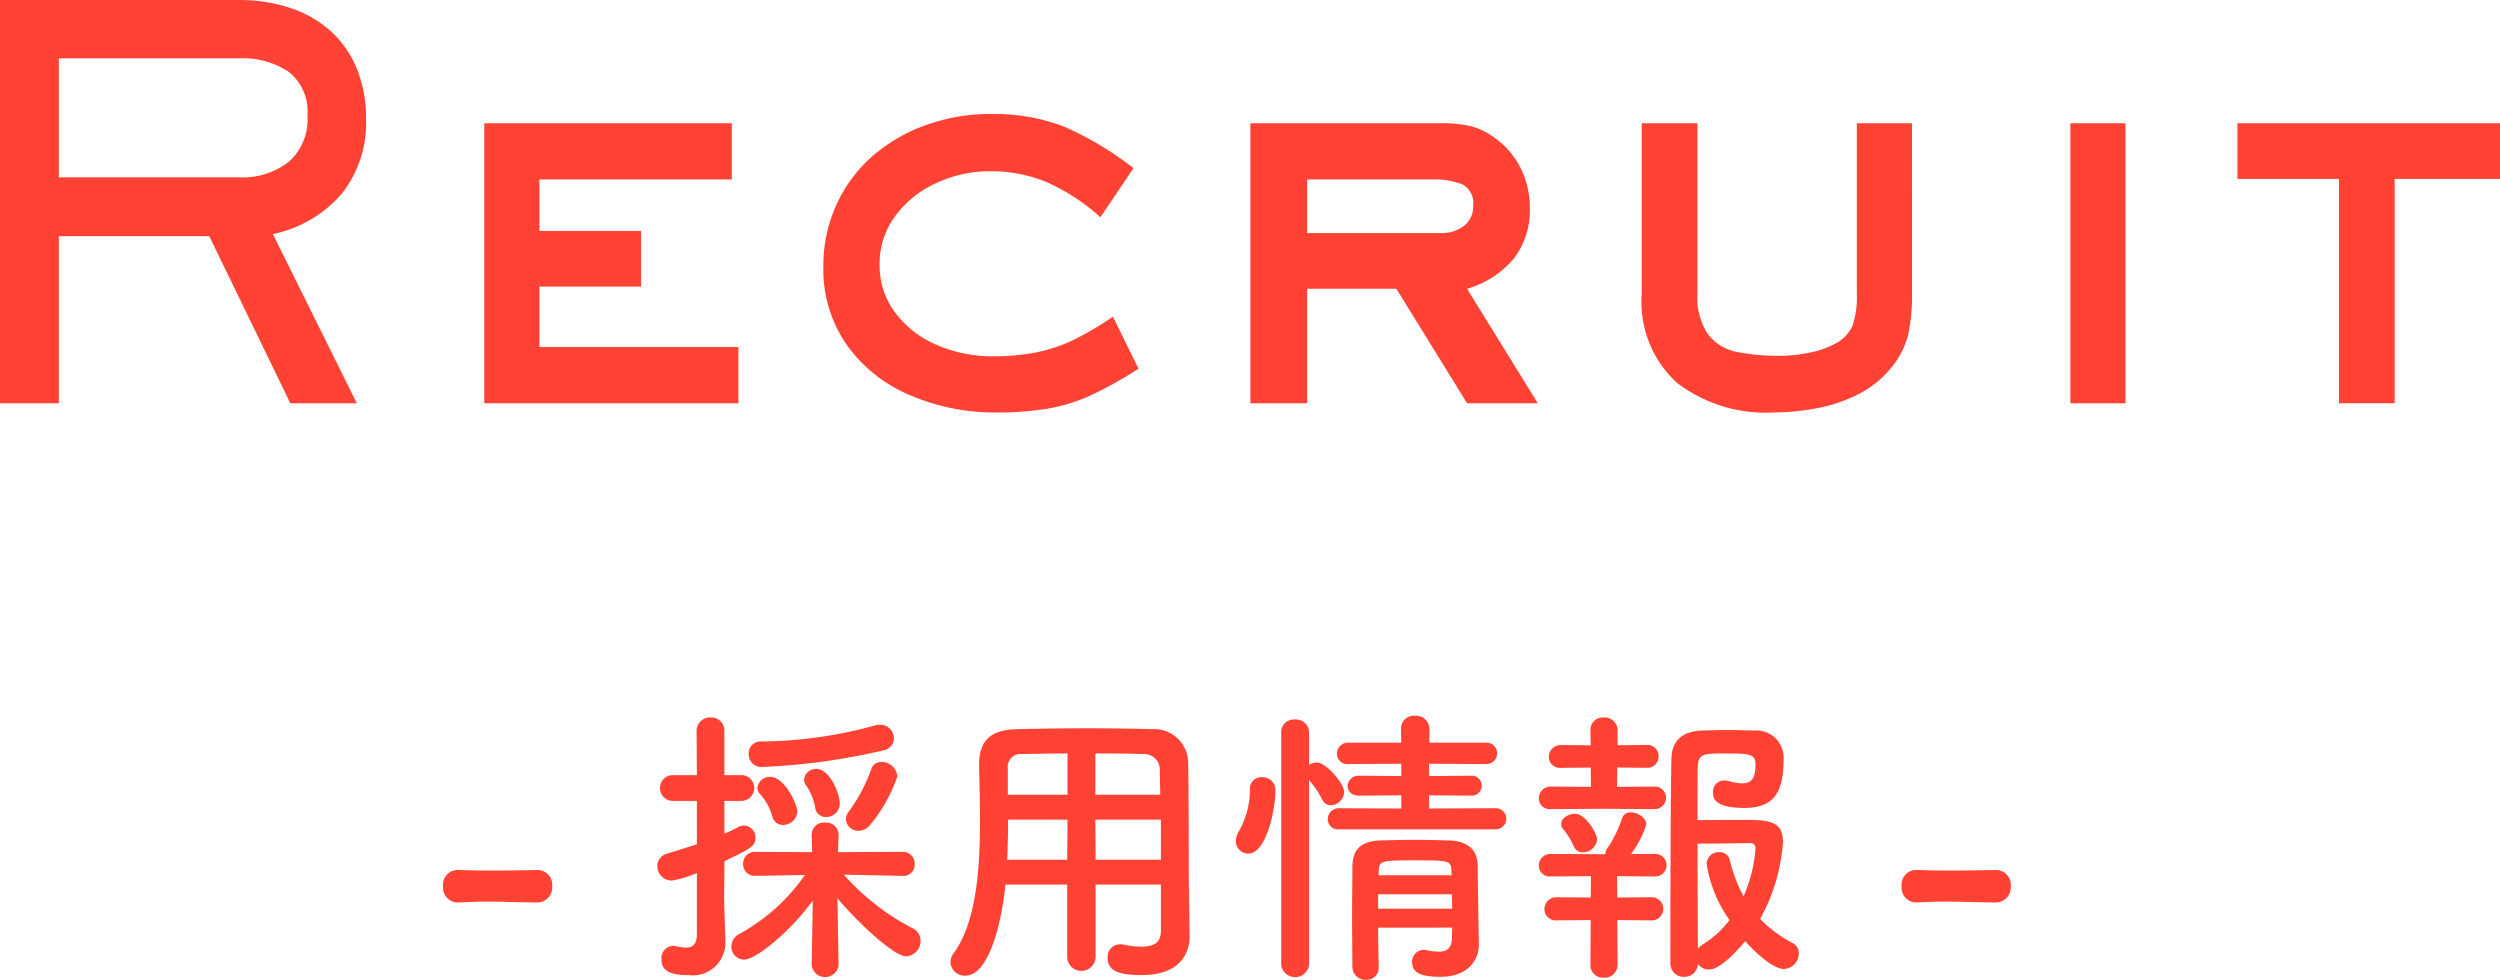 <svg xmlns="http://www.w3.org/2000/svg" width="111.012" height="43.508" viewBox="0 0 111.012 43.508"><defs><style>.cls-1{fill:#ff4233;}</style></defs><title>recruit_h</title><g id="レイヤー_2" data-name="レイヤー 2"><g id="レイヤー_1-2" data-name="レイヤー 1"><path class="cls-1" d="M23.847,40.075c-1.054-.013-1.625-.039-2.197-.039-.39,0-.78.013-1.313.039a.662.662,0,0,1-.662-.728.651.651,0,0,1,.611-.715h.025c.455.012.988.025,1.534.025.676,0,1.378-.014,2.002-.025H23.873a.658.658,0,0,1,.649.715.672.672,0,0,1-.663.728Z"/><path class="cls-1" d="M30.945,38.762a4.29,4.29,0,0,1-1.105.338.64.64,0,0,1-.65-.637.567.567,0,0,1,.442-.559c.493-.156.923-.286,1.313-.416V35.564H29.879a.572.572,0,0,1,0-1.145h1.066l-.014-1.949a.596.596,0,0,1,.624-.611.579.579,0,0,1,.611.611v1.949h.754a.572.572,0,0,1,0,1.145H32.167v1.455a6.474,6.474,0,0,0,.624-.299.581.581,0,0,1,.246-.064.533.533,0,0,1,.508.546c0,.364-.182.468-1.378,1.04,0,.793-.013,1.404-.013,1.586,0,.208.039,1.391.051,1.846v.065a1.448,1.448,0,0,1-1.637,1.56c-.625,0-1.197-.09-1.197-.701A.547.547,0,0,1,29.879,42a.399.399,0,0,1,.117.012,2.108,2.108,0,0,0,.468.065c.272,0,.468-.116.481-.56Zm6.291,4.096a.601.601,0,0,1-1.195-.014V42.832l.052-2.848c-.937,1.312-2.496,2.626-3.056,2.626a.568.568,0,0,1-.559-.585.63.63,0,0,1,.338-.546,8.479,8.479,0,0,0,2.926-2.626l-2.197.039h-.014a.511.511,0,0,1-.532-.533.522.522,0,0,1,.546-.533l2.521.014-.025-.742a.546.546,0,0,1,.598-.572.553.553,0,0,1,.598.547v.025l-.025.742,2.873-.014a.521.521,0,0,1,.533.546.497.497,0,0,1-.52.521H40.084l-2.613-.053a10.511,10.511,0,0,0,3.055,2.379.606.606,0,0,1,.352.547.687.687,0,0,1-.637.701c-.585,0-2.34-1.703-3.055-2.586l.051,2.963Zm-3.379-8.801a.564.564,0,0,1-.611-.572.525.525,0,0,1,.533-.56,19.396,19.396,0,0,0,5.082-.715.676.676,0,0,1,.222-.026.598.598,0,0,1,.61.598.54.54,0,0,1-.441.533A29.032,29.032,0,0,1,33.857,34.057Zm.909,2.574a.474.474,0,0,1-.468-.365,2.45,2.45,0,0,0-.52-.975.428.428,0,0,1-.144-.312A.547.547,0,0,1,34.208,34.498c.624,0,1.196,1.209,1.196,1.534A.631.631,0,0,1,34.767,36.631Zm1.911-.352a.472.472,0,0,1-.48-.416,2.453,2.453,0,0,0-.403-.988.446.446,0,0,1-.091-.26.524.524,0,0,1,.559-.469c.585,0,1.027,1.093,1.027,1.535A.598.598,0,0,1,36.678,36.279Zm1.456.611a.549.549,0,0,1-.571-.508.564.564,0,0,1,.143-.363,7.495,7.495,0,0,0,.988-1.873.454.454,0,0,1,.455-.312.705.705,0,0,1,.701.638,6.727,6.727,0,0,1-1.222,2.17A.652.652,0,0,1,38.134,36.891Z"/><path class="cls-1" d="M51.55,39.282H48.65v3.224a.631.631,0,0,1-1.261,0V39.282H44.646c-.169,1.716-.74,4.043-1.781,4.043a.637.637,0,0,1-.662-.598.67.67,0,0,1,.129-.378c1.015-1.364,1.184-3.744,1.184-5.85,0-.923-.025-1.781-.039-2.496v-.039c0-1.078.508-1.561,1.69-1.586,1.118-.025,2.146-.039,3.185-.039.91,0,1.834.014,2.86.039a1.503,1.503,0,0,1,1.547,1.443c.039,1.91.013,4.498.039,5.928l.026,1.781v.025c0,.91-.547,1.742-2.119,1.742-.858,0-1.521-.104-1.521-.767a.557.557,0,0,1,.56-.599.47.47,0,0,1,.13.014,4.271,4.271,0,0,0,.818.092c.664,0,.858-.273.858-.716Zm-4.147-2.886H44.764c0,.572-.013,1.183-.039,1.781h2.665Zm0-2.938c-.662,0-1.338.013-2.027.026a.565.565,0,0,0-.624.637V35.291h2.651Zm4.121,1.833c-.013-.377-.013-.74-.025-1.053a.696.696,0,0,0-.754-.754c-.702-.026-1.404-.026-2.106-.026v1.833Zm.026,1.105H48.638l.013,1.781H51.55Z"/><path class="cls-1" d="M54.877,37.346a.846.846,0,0,1,.131-.43,3.669,3.669,0,0,0,.494-1.872.503.503,0,0,1,.533-.532.577.577,0,0,1,.598.649c0,.728-.391,2.743-1.196,2.743A.555.555,0,0,1,54.877,37.346Zm2.016-4.824a.562.562,0,0,1,.611-.572.58.58,0,0,1,.624.572v1.443a.658.658,0,0,1,.351-.104c.403,0,1.209.923,1.209,1.312a.621.621,0,0,1-.598.586.428.428,0,0,1-.377-.248,3.898,3.898,0,0,0-.585-.871v8.203a.622.622,0,0,1-1.235,0ZM59.467,36.825a.45.45,0,0,1-.507-.442.489.489,0,0,1,.507-.494l2.756.014v-.586l-1.872.014c-.351,0-.507-.208-.507-.416a.476.476,0,0,1,.507-.469l1.872.014v-.546l-2.326.013a.467.467,0,0,1-.533-.455.496.496,0,0,1,.533-.494h2.326l-.013-.623a.572.572,0,0,1,.624-.572.591.591,0,0,1,.637.572v.623h2.483a.477.477,0,1,1,0,.949l-2.496-.013v.546l1.847-.014a.445.445,0,1,1,0,.885L63.458,35.316v.586l2.938-.014a.469.469,0,1,1,0,.937Zm1.729,4.368c0,.611.014,1.223.026,1.755v.013a.539.539,0,0,1-.571.547.578.578,0,0,1-.599-.56c0-.715-.013-1.481-.013-2.249s.013-1.521.013-2.21c.013-.716.312-1.144,1.274-1.17.468-.013.988-.026,1.494-.026.521,0,1.041.014,1.509.026.871.026,1.274.429,1.287,1.104,0,.416.052,3.484.052,3.484v.025c0,.625-.402,1.443-1.716,1.443-.937,0-1.248-.221-1.248-.649a.519.519,0,0,1,.521-.546.366.366,0,0,1,.116.013,2.734,2.734,0,0,0,.56.065c.312,0,.559-.117.572-.599,0-.144.012-.312.012-.468Zm0-1.482v.637h3.289c0-.207-.012-.428-.012-.637Zm3.25-1.105c-.025-.402-.182-.402-1.664-.402-1.352,0-1.533.014-1.56.402v.261H64.459Z"/><path class="cls-1" d="M71.205,35.915l-2.326.013a.484.484,0,0,1-.547-.48.52.52,0,0,1,.547-.52l1.768.012-.013-.857-1.3.014a.496.496,0,0,1-.56-.482.533.533,0,0,1,.56-.532l1.3.013-.013-.662V32.418a.555.555,0,0,1,.598-.559.577.577,0,0,1,.611.572v.662l1.287-.013a.492.492,0,0,1,.533.507.499.499,0,0,1-.533.508L71.816,34.082l-.013.857,1.677-.012a.5.5,0,1,1,0,1Zm.611,4.94.014,1.988a.577.577,0,0,1-.611.572.558.558,0,0,1-.598-.572l.013-1.988-1.495.013a.504.504,0,0,1-.559-.493.532.532,0,0,1,.559-.533l1.495.012.013-.948-1.768.013a.484.484,0,0,1-.547-.48.52.52,0,0,1,.547-.521l2.314.013h.09a.457.457,0,0,1,.104-.285,5.173,5.173,0,0,0,.638-1.313.393.393,0,0,1,.402-.26c.299,0,.676.233.676.546a4.38,4.38,0,0,1-.676,1.3h1.053a.501.501,0,1,1,0,1.001l-1.677-.013.013.948,1.496-.012a.514.514,0,1,1,0,1.026Zm-1.533-3.004a.434.434,0,0,1-.403-.272,3.181,3.181,0,0,0-.481-.78.379.379,0,0,1-.078-.207c0-.261.325-.455.611-.455.494,0,.988.896.988,1.131A.647.647,0,0,1,70.283,37.852Zm5.603,5.201a.591.591,0,0,1-.493-.26.587.587,0,0,1-.611.584.593.593,0,0,1-.611-.611s0-7.748.052-9.139c.026-.663.416-1.145,1.313-1.184.338-.012.74-.025,1.144-.025.416,0,.832.014,1.196.025A1.205,1.205,0,0,1,79.201,33.666c0,1.326-.286,2.21-1.729,2.21-1.392,0-1.404-.468-1.404-.688a.494.494,0,0,1,.494-.533,1.03,1.03,0,0,1,.194.025,2.297,2.297,0,0,0,.599.104c.39,0,.598-.183.598-.819,0-.494-.247-.507-1.352-.507-.885,0-1.184,0-1.209.546-.014.325-.014,1.262-.014,2.418.455-.013,1.273-.013,1.938-.013,1.209,0,1.858.013,1.858,1.001a8.321,8.321,0,0,1-1.014,3.393,5.52,5.52,0,0,0,1.43,1.066.499.499,0,0,1,.286.469.688.688,0,0,1-.663.688c-.481,0-1.287-.741-1.716-1.235C77.434,41.869,76.471,43.053,75.886,43.053Zm-.104-4.693a.538.538,0,0,1,.56-.52.454.454,0,0,1,.468.35,6.75,6.75,0,0,0,.611,1.613,6.378,6.378,0,0,0,.533-2.133c0-.221-.169-.234-.26-.234-.508.014-1.729.027-2.314.027,0,1.754.014,3.691.014,4.666a1.123,1.123,0,0,1,.221-.195,4.295,4.295,0,0,0,1.183-1.078A5.914,5.914,0,0,1,75.781,38.359Z"/><path class="cls-1" d="M88.613,40.075c-1.054-.013-1.625-.039-2.197-.039-.391,0-.78.013-1.313.039a.662.662,0,0,1-.663-.728.652.652,0,0,1,.611-.715h.025c.455.012.988.025,1.535.025.676,0,1.377-.014,2.002-.025h.025a.658.658,0,0,1,.65.715.672.672,0,0,1-.663.728Z"/><path class="cls-1" d="M16.254,5.285a5.052,5.052,0,0,1-1.078,3.316,5.487,5.487,0,0,1-3.059,1.793l3.727,7.512H12.891L9.293,10.488H2.613v7.418H0V0H10.605a7.148,7.148,0,0,1,2.262.346A5.057,5.057,0,0,1,14.666,1.365a4.548,4.548,0,0,1,1.172,1.67A5.79,5.79,0,0,1,16.254,5.285Zm-2.602-.152a2.24,2.24,0,0,0-.826-1.939,3.687,3.687,0,0,0-2.221-.604H2.613V7.875h7.992a3.35,3.35,0,0,0,2.221-.691A2.522,2.522,0,0,0,13.652,5.133Z"/><path class="cls-1" d="M32.789,17.906H21.504V5.473H32.496V7.969h-8.543v2.285h4.512v2.473H23.953v2.684h8.836Z"/><path class="cls-1" d="M50.555,16.371a17.891,17.891,0,0,1-2.104,1.178,7.814,7.814,0,0,1-1.904.592,13.576,13.576,0,0,1-2.332.176,9.539,9.539,0,0,1-3.762-.75A6.564,6.564,0,0,1,37.623,15.346a5.84,5.84,0,0,1-1.061-3.51,6.486,6.486,0,0,1,.592-2.771A6.346,6.346,0,0,1,38.771,6.908,7.381,7.381,0,0,1,41.15,5.543a8.362,8.362,0,0,1,2.818-.48,8.665,8.665,0,0,1,3.275.557A14.457,14.457,0,0,1,50.332,7.465L48.867,9.645A9.233,9.233,0,0,0,46.529,8.109a6.455,6.455,0,0,0-2.607-.504,5.578,5.578,0,0,0-2.314.51,4.621,4.621,0,0,0-1.84,1.459,3.528,3.528,0,0,0-.709,2.168,3.482,3.482,0,0,0,.727,2.186,4.469,4.469,0,0,0,1.881,1.418,6.214,6.214,0,0,0,2.385.475,9.943,9.943,0,0,0,1.975-.176,6.993,6.993,0,0,0,1.641-.551,14.256,14.256,0,0,0,1.752-1.031Z"/><path class="cls-1" d="M68.285,17.906H65.145l-3.141-5.086H58.043v5.086H55.523V5.473h8.496a5.401,5.401,0,0,1,1.312.135,3.102,3.102,0,0,1,1.066.533,3.554,3.554,0,0,1,.844.85,3.78,3.78,0,0,1,.516,1.055,3.963,3.963,0,0,1,.176,1.178,3.504,3.504,0,0,1-.721,2.268,4.229,4.229,0,0,1-2.068,1.33ZM65.414,9.141a.935.935,0,0,0-.48-.955,3.363,3.363,0,0,0-1.348-.217H58.043v2.379h5.977a1.564,1.564,0,0,0,.984-.316A1.06,1.06,0,0,0,65.414,9.141Z"/><path class="cls-1" d="M84.902,13.031a8.155,8.155,0,0,1-.176,1.857,3.732,3.732,0,0,1-.762,1.459,4.474,4.474,0,0,1-1.418,1.143,6.729,6.729,0,0,1-1.852.633,10.264,10.264,0,0,1-1.934.193,6.508,6.508,0,0,1-4.283-1.307,4.871,4.871,0,0,1-1.576-3.979V5.473H75.375v7.559a2.923,2.923,0,0,0,.469,1.811,2.118,2.118,0,0,0,1.248.779,9.477,9.477,0,0,0,2.021.176,6.221,6.221,0,0,0,1.254-.141,3.874,3.874,0,0,0,1.148-.41,1.639,1.639,0,0,0,.738-.768,3.899,3.899,0,0,0,.199-1.447V5.473h2.449Z"/><path class="cls-1" d="M94.383,17.906H91.934V5.473h2.449Z"/><path class="cls-1" d="M111.012,7.945h-4.676v9.961h-2.473V7.945H99.352V5.473h11.66Z"/></g></g></svg>